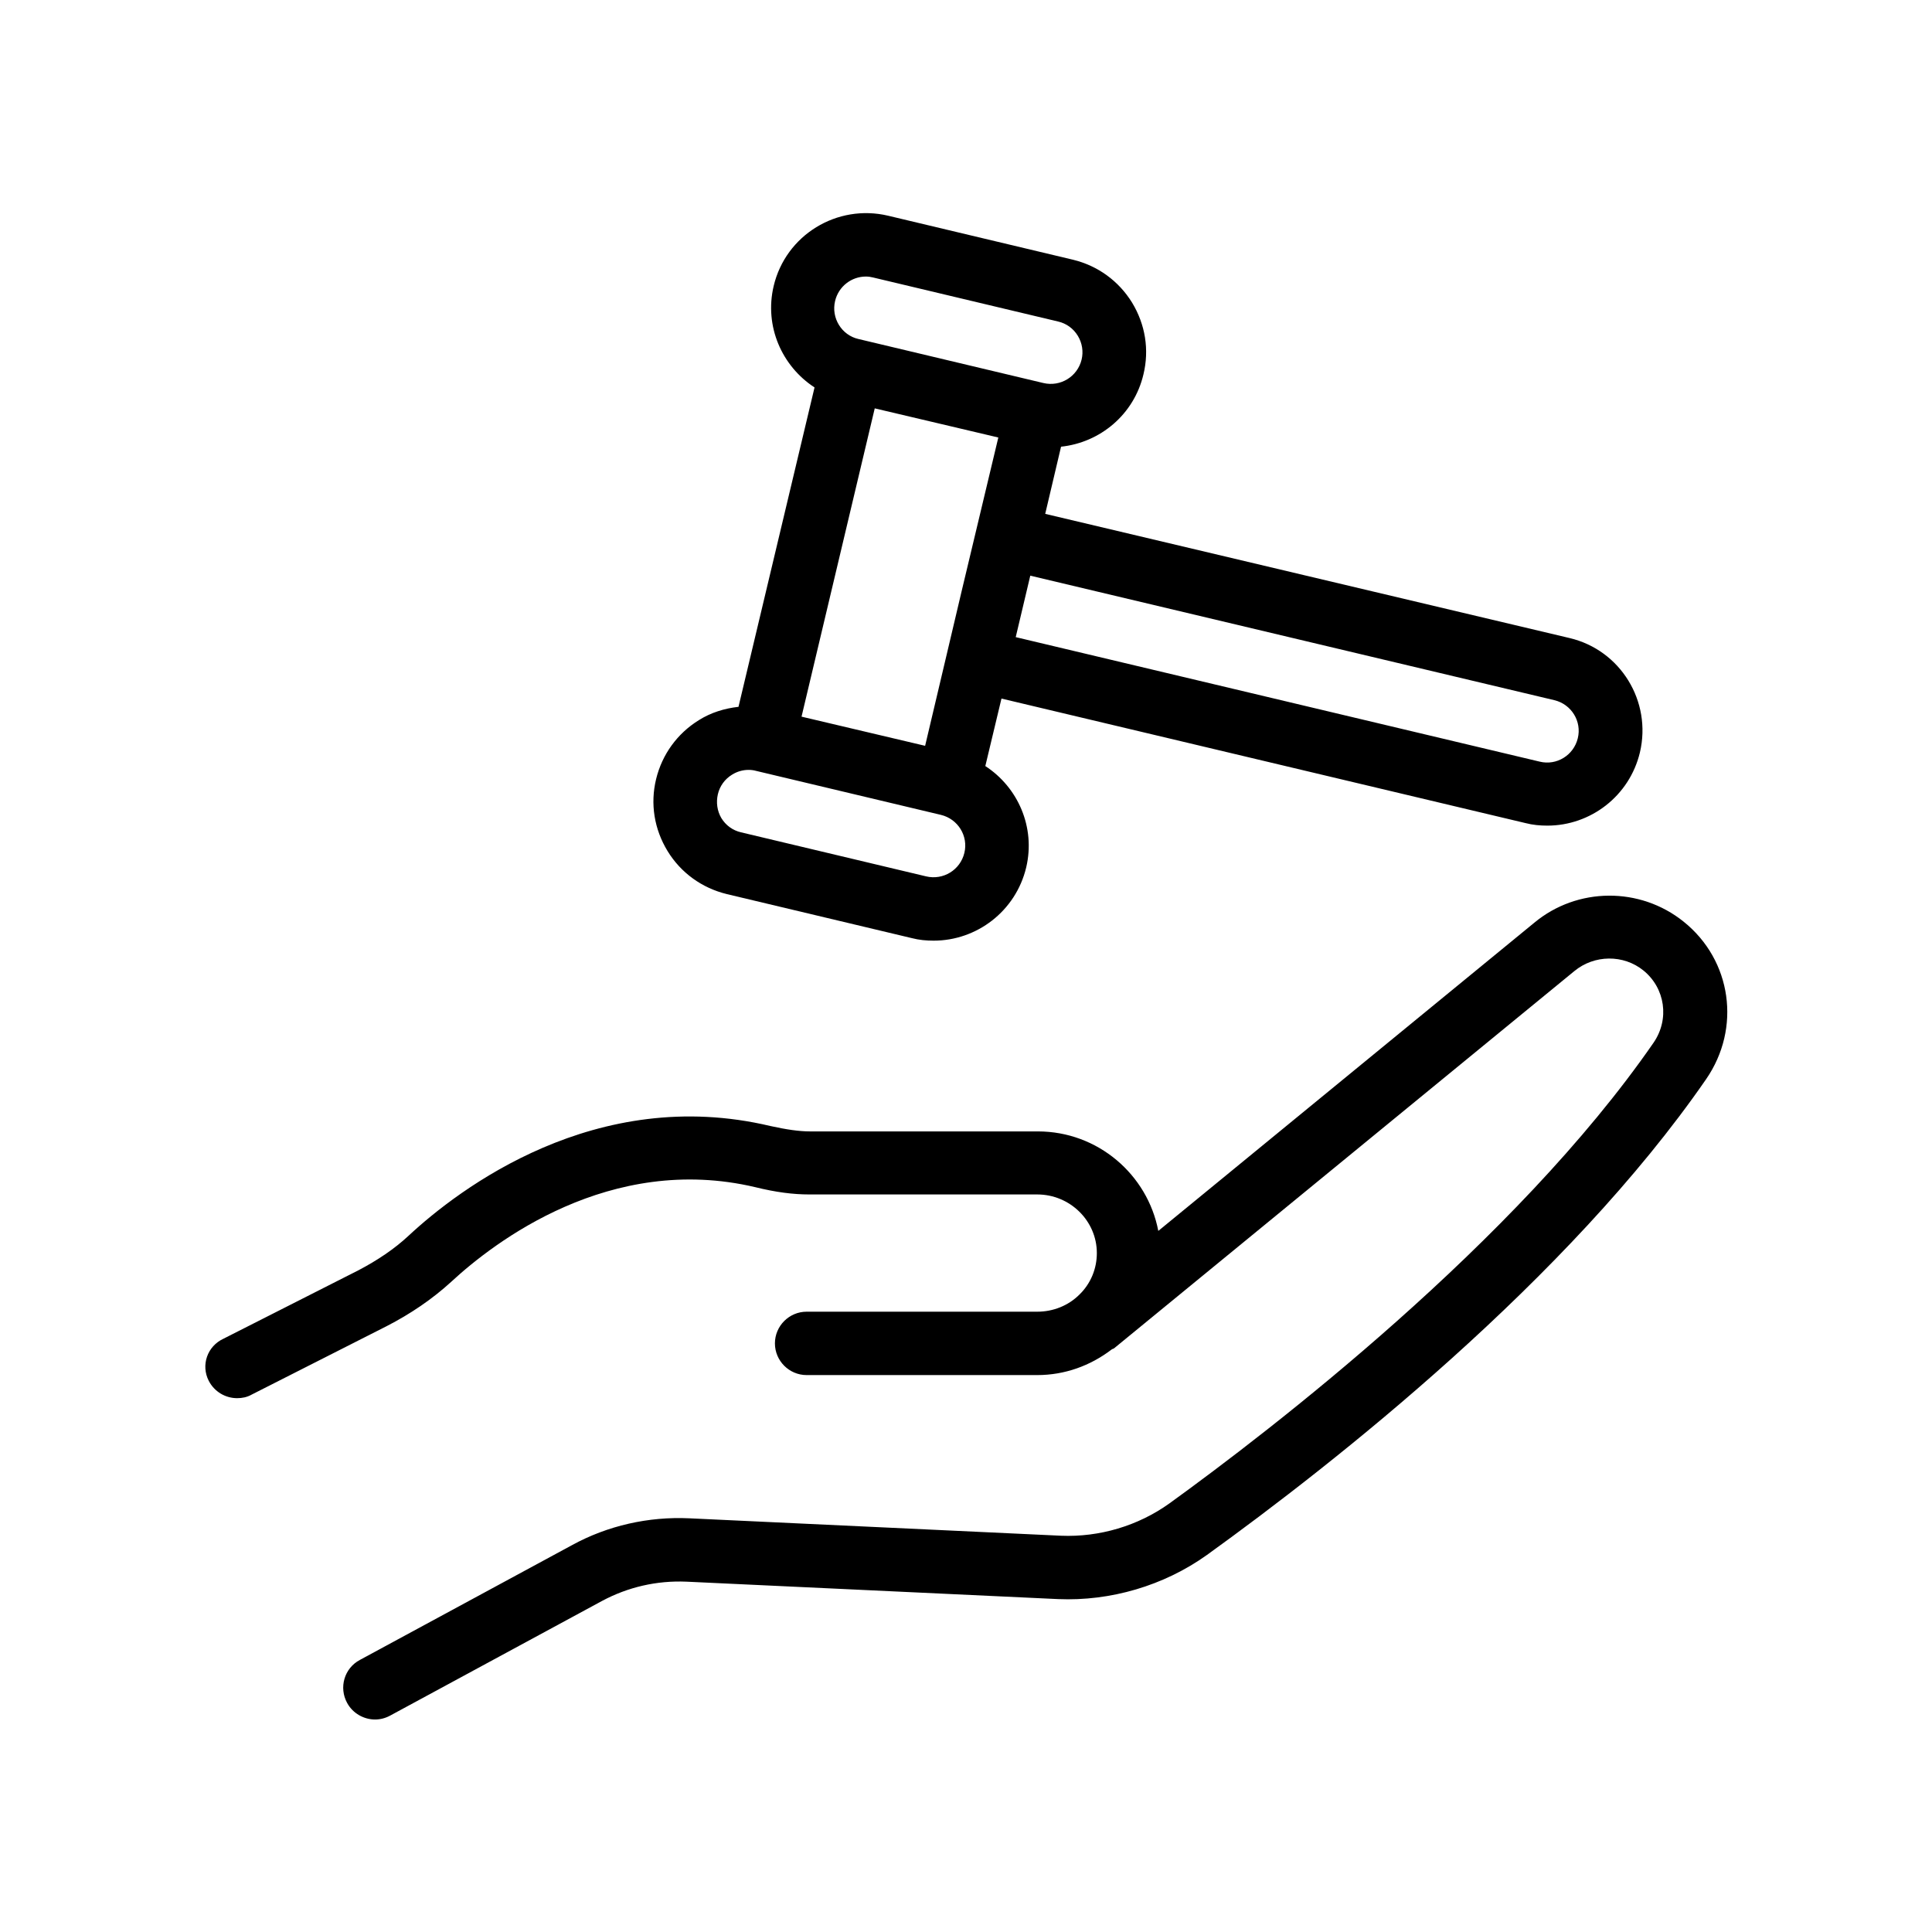 <?xml version="1.0" encoding="UTF-8"?>
<!-- Uploaded to: ICON Repo, www.svgrepo.com, Generator: ICON Repo Mixer Tools -->
<svg fill="#000000" width="800px" height="800px" version="1.1" viewBox="144 144 512 512" xmlns="http://www.w3.org/2000/svg">
 <g>
  <path d="m206.87 514.53c1.258 0 2.602-0.25 3.777-0.922l35.77-18.137c6.383-3.273 12.176-7.223 17.129-11.754 11.418-10.578 42.152-34.176 80.609-25.105 5.457 1.344 9.992 1.93 14.359 1.93h60.375c8.648 0 15.785 6.969 15.785 15.535 0 4.113-1.594 8.062-4.617 11-2.938 2.938-6.969 4.535-11.168 4.535h-61.129c-4.617 0-8.398 3.777-8.398 8.398 0 4.617 3.777 8.398 8.398 8.398h61.129c7.223 0 14.023-2.434 19.734-6.801 0.25-0.168 0.504-0.168 0.672-0.336l121.92-99.922c5.289-4.367 13.016-4.449 18.305-0.168 5.793 4.703 6.969 12.93 2.688 19.145-36.609 52.984-101.94 103.03-128.3 122.09-8.312 5.961-18.559 8.984-28.719 8.566l-98.496-4.617c-10.832-0.504-21.664 1.93-31.152 7.137l-56.176 30.398c-4.113 2.184-5.625 7.305-3.359 11.418 1.512 2.769 4.449 4.367 7.391 4.367 1.344 0 2.688-0.336 3.945-1.008l56.176-30.398c6.887-3.695 14.527-5.457 22.418-5.121l98.496 4.617c13.855 0.586 27.961-3.527 39.383-11.672 33.672-24.266 95.641-72.969 132.33-126.12 9.32-13.52 6.801-31.488-5.961-41.73-11.586-9.32-28.215-9.152-39.551 0.25l-99.672 81.699c-2.856-14.945-16.039-26.367-31.906-26.367h-60.375c-2.938 0-6.297-0.504-10.496-1.426-46.266-11-82.539 16.625-95.891 29.055-3.777 3.527-8.312 6.551-13.266 9.152l-35.77 18.137c-4.363 2.008-6.043 7.043-3.945 11.16 1.512 2.938 4.453 4.617 7.559 4.617z"/>
  <path d="m336.6 380.94 49.039 11.672c1.93 0.504 3.863 0.672 5.793 0.672 11.418 0 21.746-7.809 24.52-19.398 2.519-10.664-2.184-21.242-10.832-26.871l4.281-17.887 138.88 33c1.93 0.504 3.863 0.672 5.793 0.672 11.418 0 21.746-7.809 24.52-19.398 3.191-13.52-5.121-27.121-18.641-30.312l-138.96-32.91 4.195-17.801c10.328-1.09 19.312-8.48 21.832-19.145 1.594-6.551 0.504-13.266-3.023-19.062-3.527-5.711-9.07-9.742-15.617-11.336l-49.039-11.672c-13.52-3.191-27.121 5.121-30.312 18.641-2.519 10.664 2.184 21.242 10.832 26.871l-20.152 84.641c-3.695 0.418-7.305 1.512-10.496 3.527-5.711 3.527-9.742 9.07-11.336 15.617-1.594 6.551-0.504 13.266 3.023 19.062 3.527 5.793 9.156 9.824 15.703 11.418zm55.59-124.86 16.375 3.863-9.742 40.809-3.863 16.375-5.793 24.52-32.75-7.727 19.398-81.699zm163.73 73.473c4.535 1.09 7.305 5.625 6.215 10.078-1.09 4.535-5.625 7.305-10.078 6.215l-138.88-33 3.859-16.289zm-190.61-105.8c0.922-3.863 4.367-6.465 8.145-6.465 0.672 0 1.258 0.082 1.93 0.25l49.039 11.672c2.184 0.504 4.031 1.848 5.207 3.777s1.512 4.199 1.008 6.297c-1.09 4.535-5.625 7.305-10.16 6.215l-49.039-11.672c-4.367-1.008-7.223-5.539-6.129-10.074zm-31.07 130.74c0.504-2.184 1.848-4.031 3.777-5.207 1.344-0.84 2.856-1.258 4.367-1.258 0.672 0 1.344 0.082 1.93 0.25l49.039 11.672c4.535 1.09 7.305 5.625 6.215 10.078-1.09 4.535-5.625 7.305-10.16 6.215l-49.039-11.672c-2.184-0.504-4.031-1.848-5.207-3.777-1.09-1.852-1.426-4.117-0.922-6.301z"/>
 </g>
</svg>